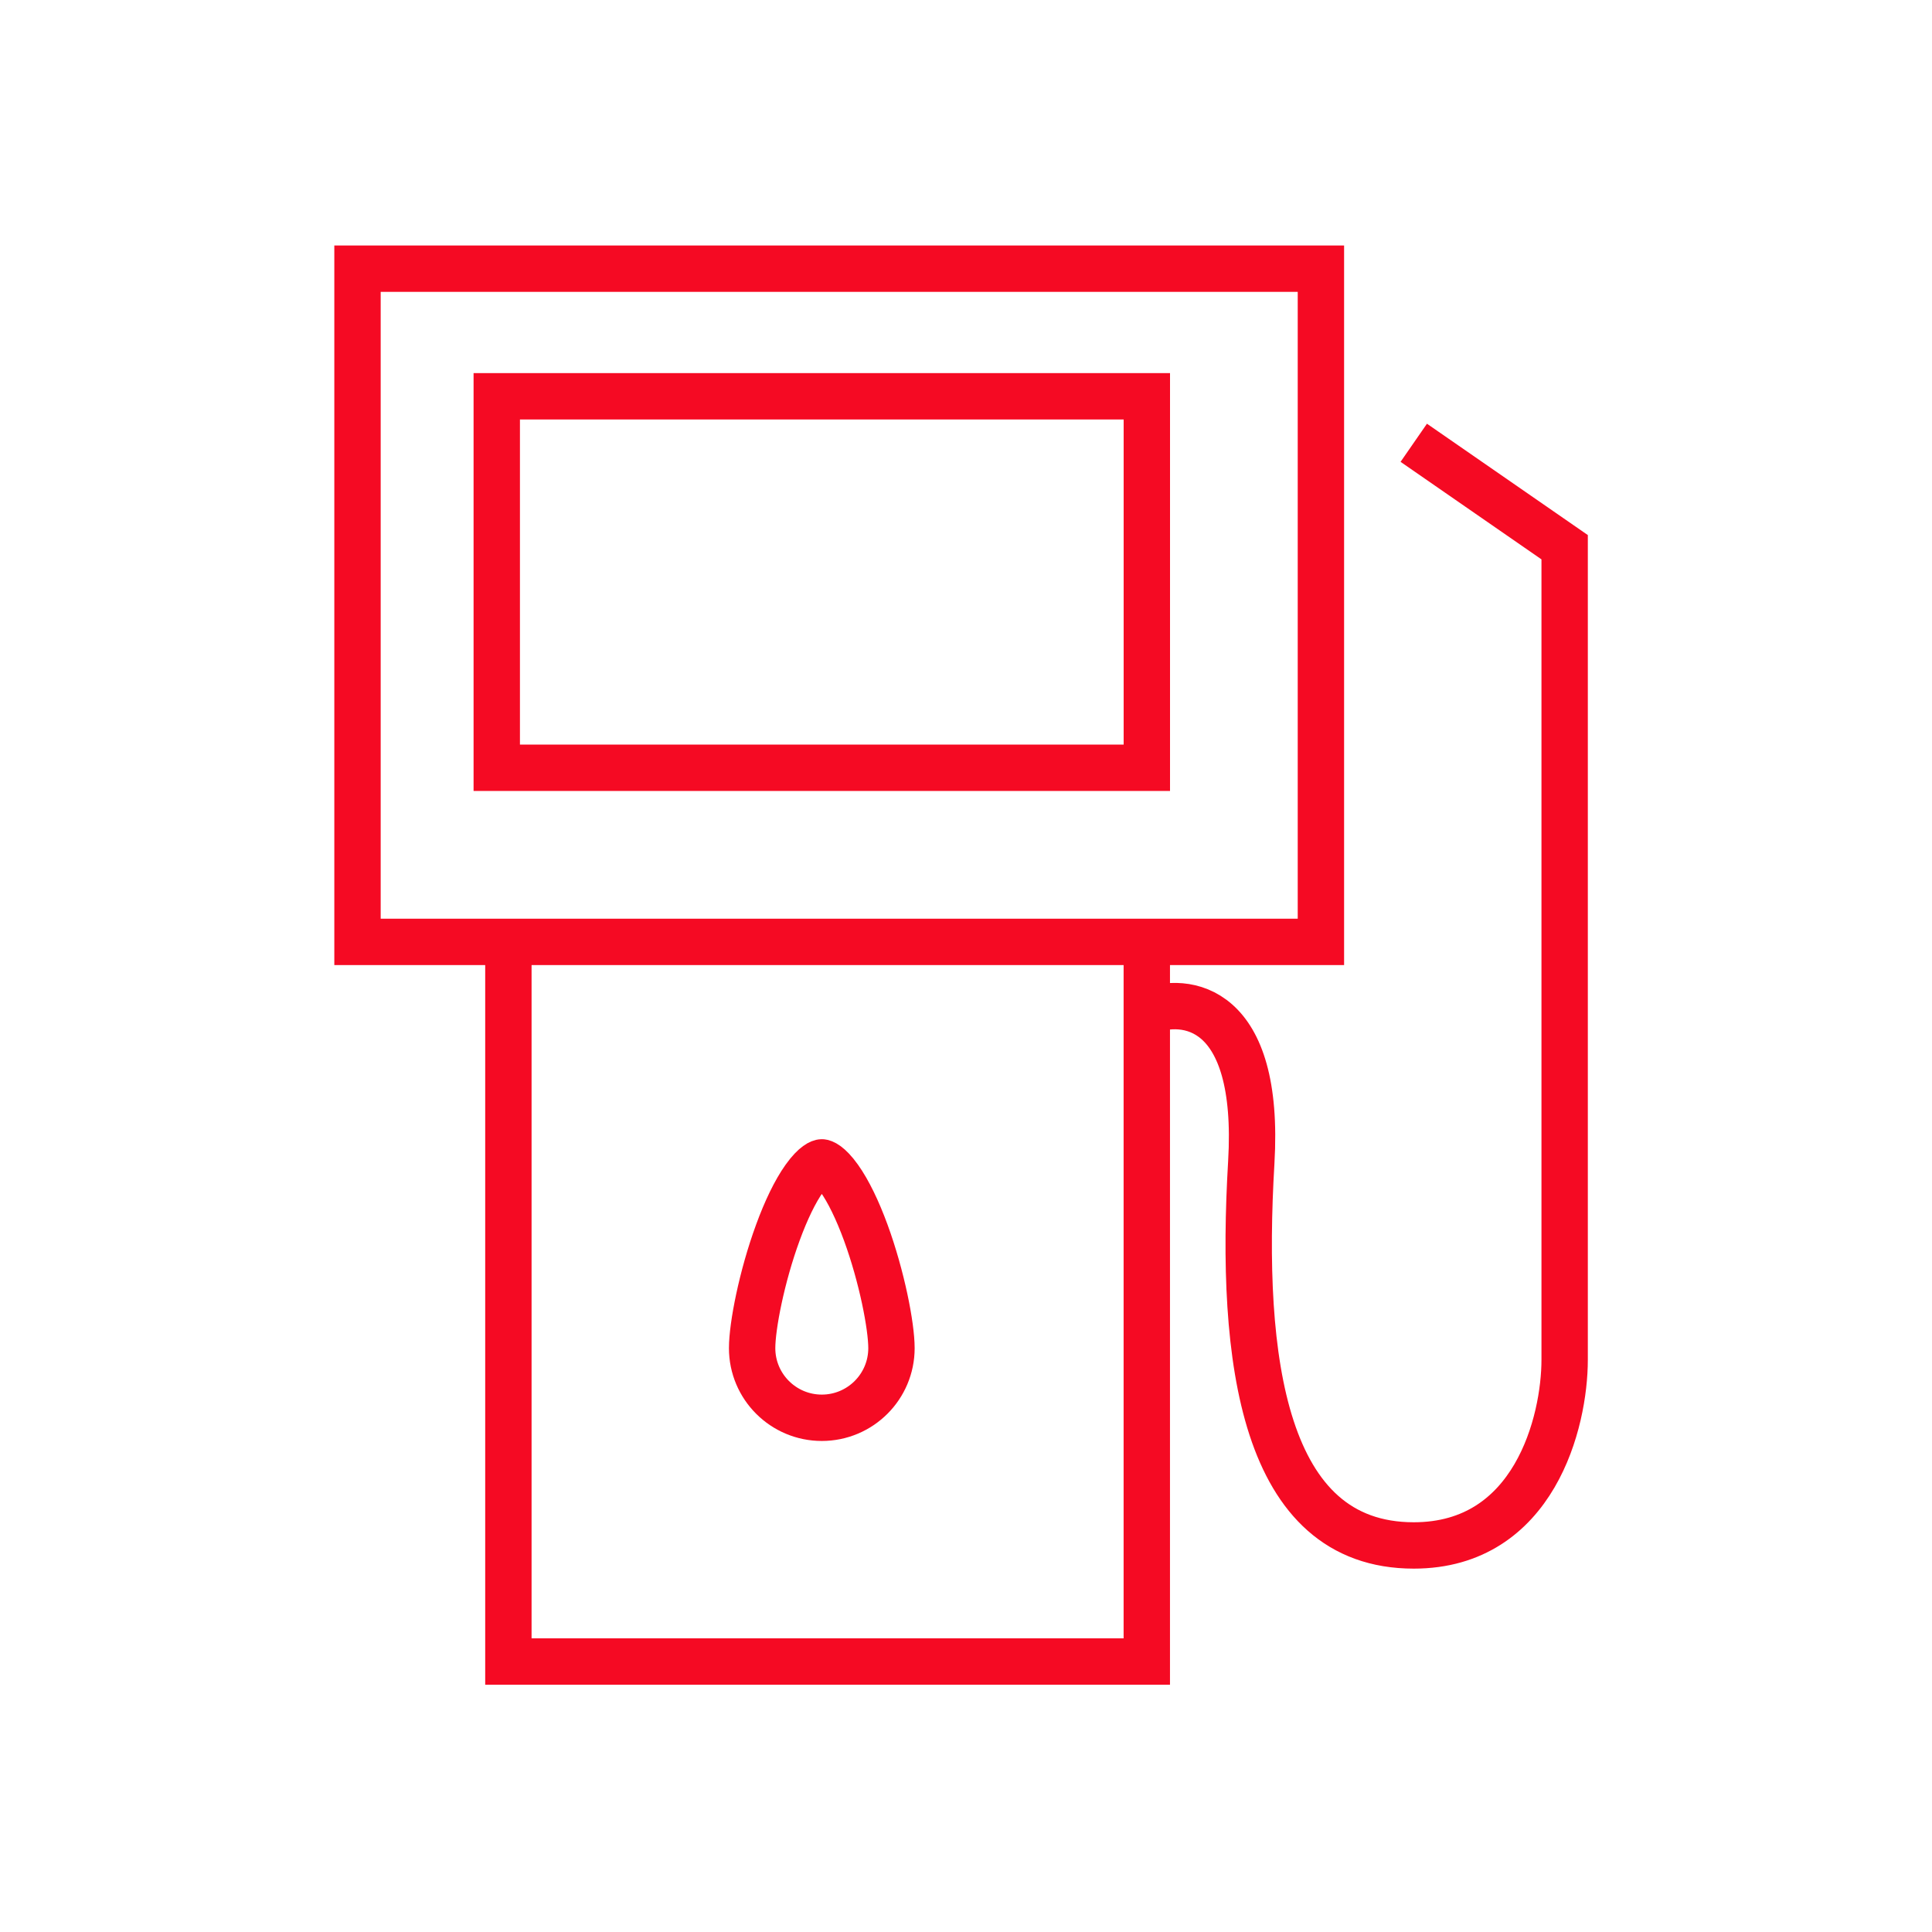 <svg width="50" height="50" viewBox="0 0 50 50" fill="none" xmlns="http://www.w3.org/2000/svg">
<path d="M29.679 24.376H34.185V6.953H9.252V24.376H13.157M29.679 24.376H13.157M29.679 24.376V26.178M13.157 24.376V43H29.679V26.178M29.679 26.178C30.68 25.777 32.623 25.998 32.383 30.083C32.082 35.19 32.683 39.996 36.588 39.996C39.712 39.996 40.493 36.792 40.493 35.19V14.162L36.588 11.459" stroke="#F50A23" stroke-width="1.2"/>
<rect x="12.856" y="10.256" width="16.824" height="9.614" stroke="#F50A23" stroke-width="1.2"/>
<path d="M21.268 30.082C21.289 30.082 21.448 30.115 21.715 30.489C21.958 30.83 22.195 31.325 22.404 31.894C22.825 33.043 23.071 34.322 23.071 34.89C23.071 35.885 22.264 36.692 21.268 36.692C20.273 36.692 19.465 35.885 19.465 34.89C19.465 34.322 19.711 33.043 20.133 31.894C20.341 31.325 20.578 30.83 20.821 30.489C21.089 30.114 21.248 30.082 21.268 30.082Z" stroke="#F50A23" stroke-width="1.2"/>
</svg>
